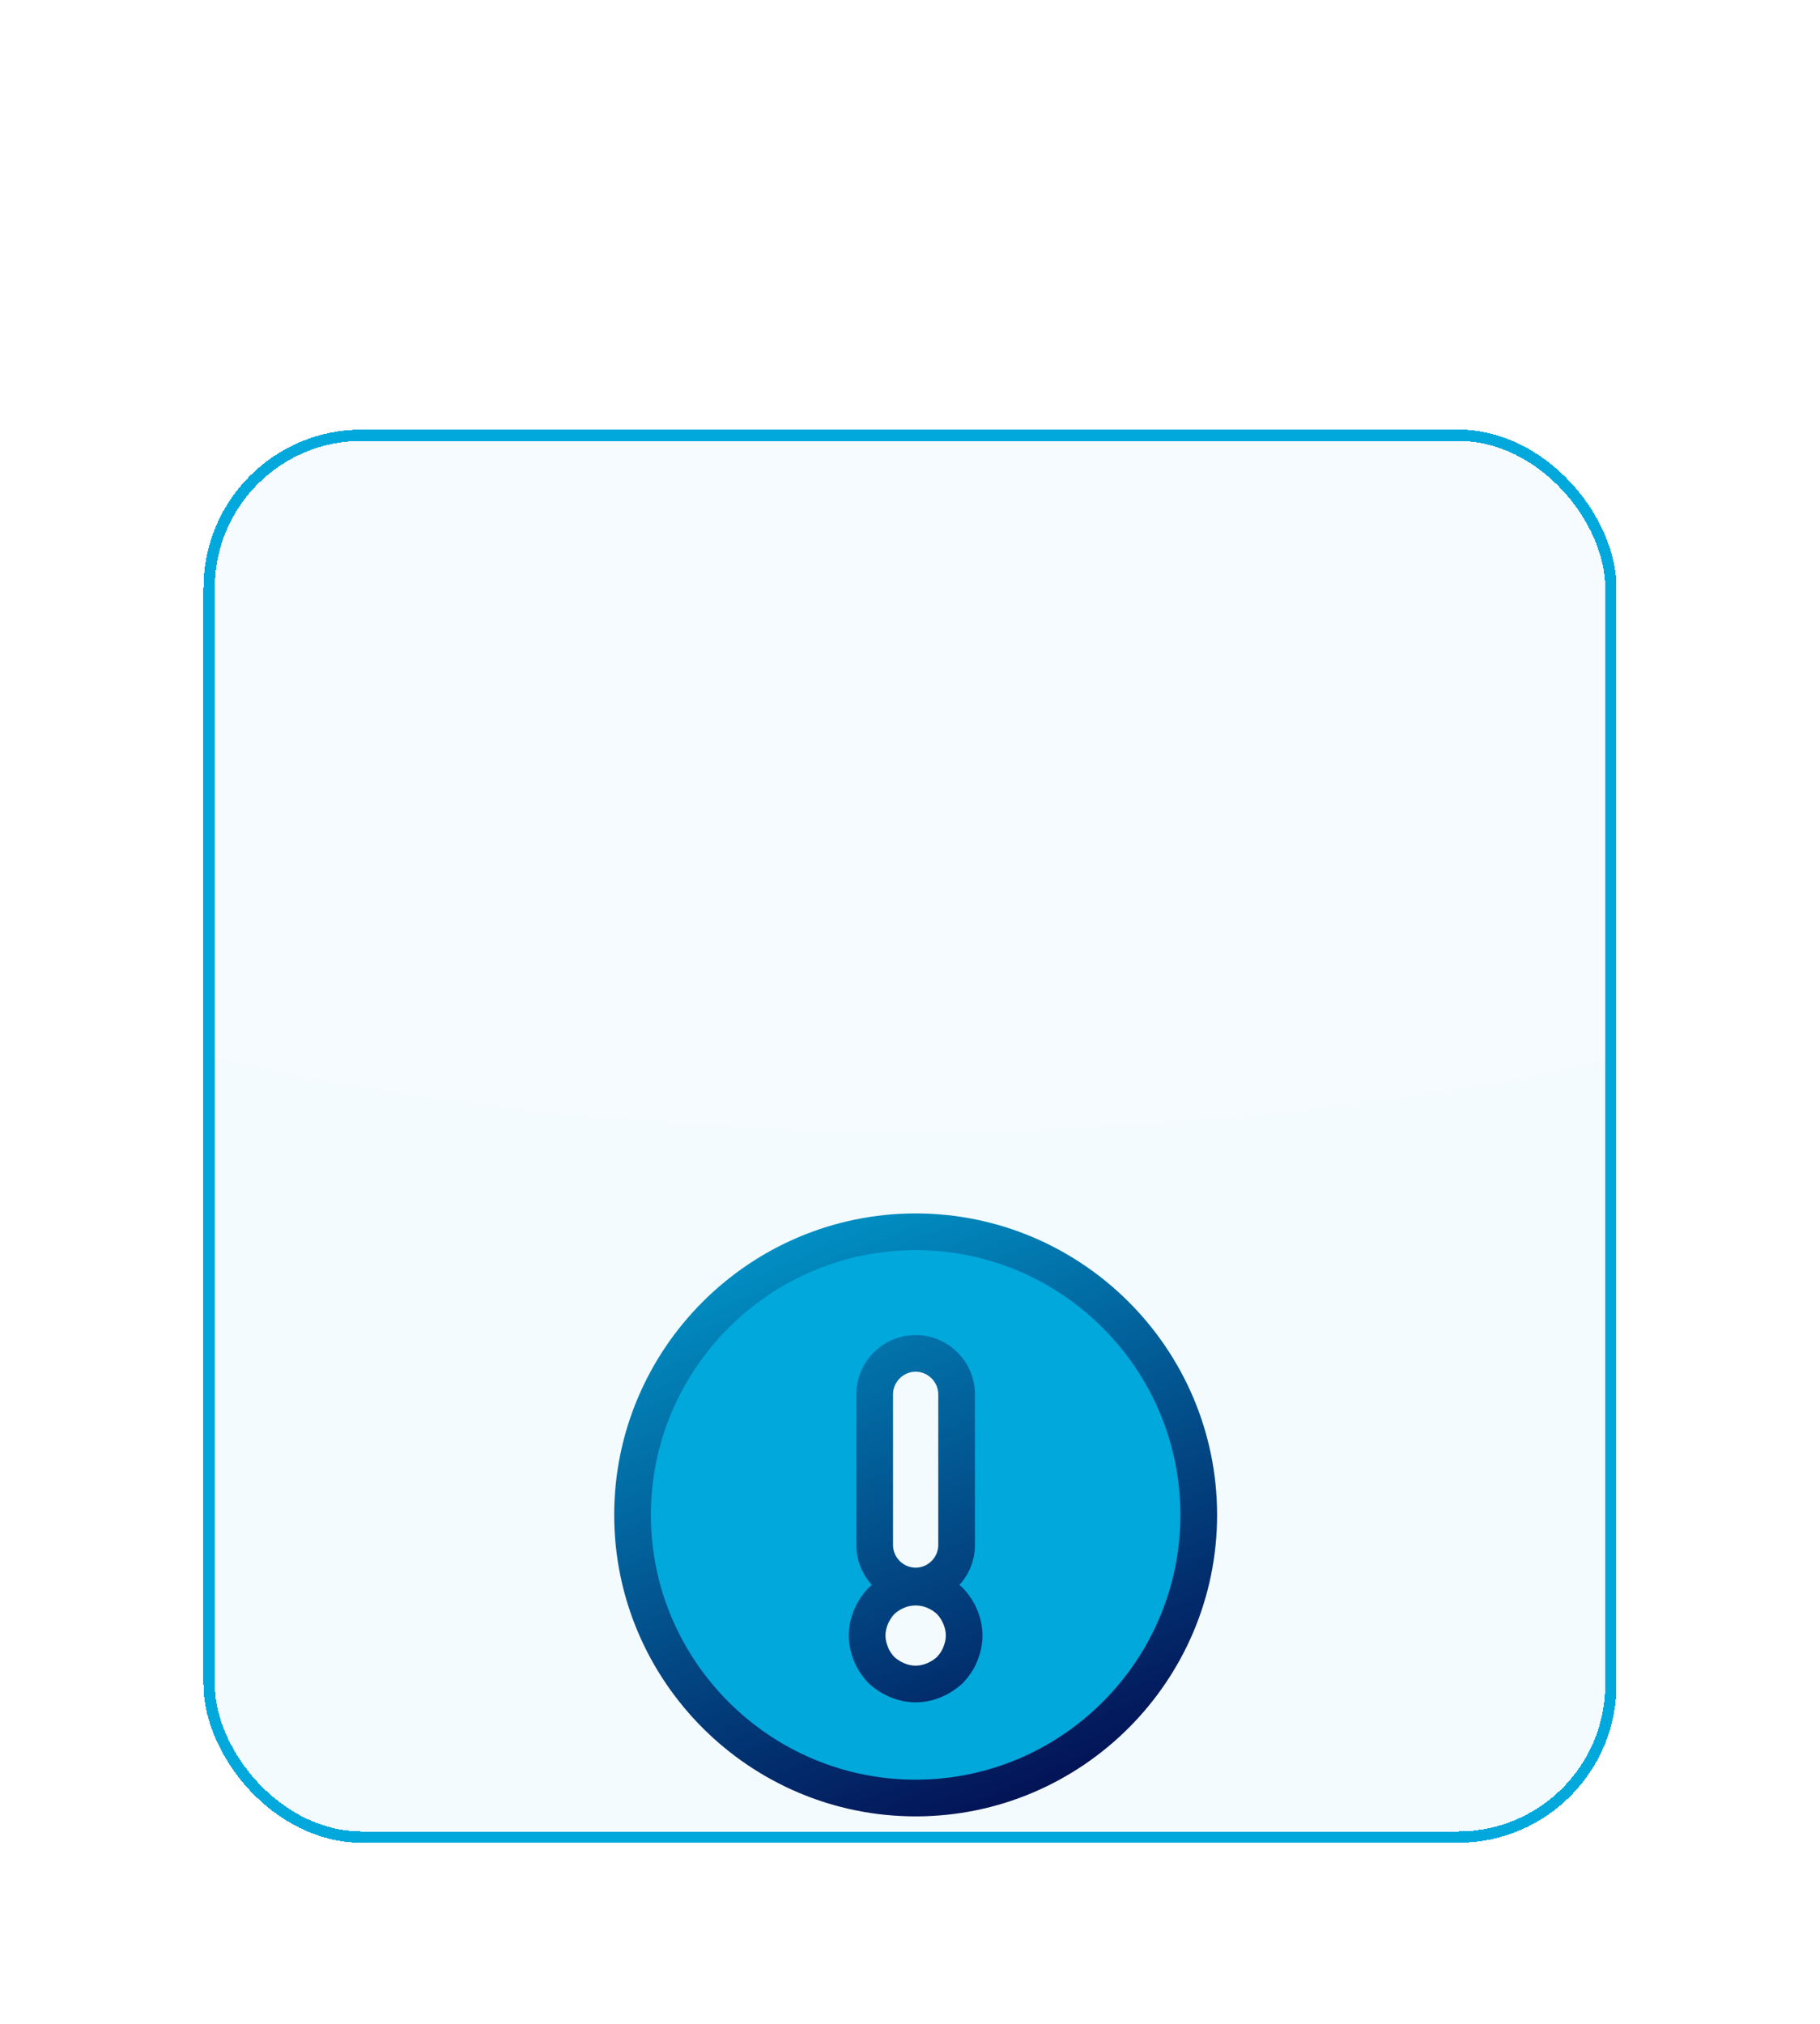<svg width="161" height="179" viewBox="0 0 161 179" fill="none" xmlns="http://www.w3.org/2000/svg">
<g filter="url(#filter0_dd_1972_2933)">
<g clip-path="url(#clip0_1972_2933)">
<rect x="18" y="4" width="125" height="125" rx="14" fill="#00A8DC" fill-opacity="0.05" shape-rendering="crispEdges"/>
<g filter="url(#filter1_dd_1972_2933)">
<path d="M83.979 79.767L84.042 79.71L84.1 79.647C84.425 79.285 84.736 78.857 84.96 78.284C85.158 77.803 85.29 77.252 85.29 76.667C85.29 76.074 85.154 75.516 84.951 75.03C84.745 74.535 84.458 74.086 84.1 73.688L84.042 73.625L83.979 73.567C83.581 73.209 83.132 72.922 82.637 72.716C81.598 72.282 80.402 72.282 79.362 72.716C78.867 72.922 78.419 73.209 78.02 73.567L77.957 73.625L77.9 73.688C77.541 74.086 77.254 74.535 77.048 75.03C76.846 75.516 76.71 76.074 76.71 76.667C76.71 77.252 76.842 77.803 77.04 78.284C77.263 78.857 77.574 79.285 77.9 79.647L77.957 79.71L78.02 79.767C78.419 80.126 78.867 80.413 79.362 80.619C79.848 80.822 80.407 80.957 81 80.957C81.593 80.957 82.151 80.822 82.637 80.619C83.132 80.413 83.581 80.126 83.979 79.767ZM55.956 66.001C55.956 52.204 67.203 40.957 81 40.957C94.796 40.957 106.043 52.204 106.043 66.001C106.043 79.797 94.796 91.044 81 91.044C67.203 91.044 55.956 79.797 55.956 66.001ZM81 51.711C79.01 51.711 77.376 53.344 77.376 55.334V68.667C77.376 70.657 79.01 72.29 81 72.29C82.99 72.29 84.623 70.657 84.623 68.667V55.334C84.623 53.344 82.99 51.711 81 51.711Z" fill="#00A8DC" stroke="url(#paint0_linear_1972_2933)" stroke-width="3.246"/>
</g>
<ellipse cx="81" cy="-5.5" rx="150" ry="71.5" fill="white" fill-opacity="0.2"/>
</g>
<rect x="18.5" y="4.5" width="124" height="124" rx="13.5" stroke="#00A8DC" shape-rendering="crispEdges"/>
</g>
<defs>
<filter id="filter0_dd_1972_2933" x="0" y="0" width="161" height="179" filterUnits="userSpaceOnUse" color-interpolation-filters="sRGB">
<feFlood flood-opacity="0" result="BackgroundImageFix"/>
<feColorMatrix in="SourceAlpha" type="matrix" values="0 0 0 0 0 0 0 0 0 0 0 0 0 0 0 0 0 0 127 0" result="hardAlpha"/>
<feMorphology radius="23" operator="erode" in="SourceAlpha" result="effect1_dropShadow_1972_2933"/>
<feOffset dy="32"/>
<feGaussianBlur stdDeviation="20.5"/>
<feComposite in2="hardAlpha" operator="out"/>
<feColorMatrix type="matrix" values="0 0 0 0 0.094 0 0 0 0 0.094 0 0 0 0 0.11 0 0 0 0.07 0"/>
<feBlend mode="normal" in2="BackgroundImageFix" result="effect1_dropShadow_1972_2933"/>
<feColorMatrix in="SourceAlpha" type="matrix" values="0 0 0 0 0 0 0 0 0 0 0 0 0 0 0 0 0 0 127 0" result="hardAlpha"/>
<feOffset dy="2"/>
<feGaussianBlur stdDeviation="3"/>
<feComposite in2="hardAlpha" operator="out"/>
<feColorMatrix type="matrix" values="0 0 0 0 0.094 0 0 0 0 0.094 0 0 0 0 0.11 0 0 0 0.06 0"/>
<feBlend mode="normal" in2="effect1_dropShadow_1972_2933" result="effect2_dropShadow_1972_2933"/>
<feBlend mode="normal" in="SourceGraphic" in2="effect2_dropShadow_1972_2933" result="shape"/>
</filter>
<filter id="filter1_dd_1972_2933" x="31" y="30" width="100" height="118" filterUnits="userSpaceOnUse" color-interpolation-filters="sRGB">
<feFlood flood-opacity="0" result="BackgroundImageFix"/>
<feColorMatrix in="SourceAlpha" type="matrix" values="0 0 0 0 0 0 0 0 0 0 0 0 0 0 0 0 0 0 127 0" result="hardAlpha"/>
<feMorphology radius="23" operator="erode" in="SourceAlpha" result="effect1_dropShadow_1972_2933"/>
<feOffset dy="32"/>
<feGaussianBlur stdDeviation="20.5"/>
<feComposite in2="hardAlpha" operator="out"/>
<feColorMatrix type="matrix" values="0 0 0 0 0.094 0 0 0 0 0.094 0 0 0 0 0.11 0 0 0 0.07 0"/>
<feBlend mode="normal" in2="BackgroundImageFix" result="effect1_dropShadow_1972_2933"/>
<feColorMatrix in="SourceAlpha" type="matrix" values="0 0 0 0 0 0 0 0 0 0 0 0 0 0 0 0 0 0 127 0" result="hardAlpha"/>
<feOffset dy="2"/>
<feGaussianBlur stdDeviation="3"/>
<feComposite in2="hardAlpha" operator="out"/>
<feColorMatrix type="matrix" values="0 0 0 0 0.094 0 0 0 0 0.094 0 0 0 0 0.11 0 0 0 0.06 0"/>
<feBlend mode="normal" in2="effect1_dropShadow_1972_2933" result="effect2_dropShadow_1972_2933"/>
<feBlend mode="normal" in="SourceGraphic" in2="effect2_dropShadow_1972_2933" result="shape"/>
</filter>
<linearGradient id="paint0_linear_1972_2933" x1="54.333" y1="39.334" x2="81.668" y2="103.707" gradientUnits="userSpaceOnUse">
<stop stop-color="#01A1D3"/>
<stop offset="1" stop-color="#030045"/>
</linearGradient>
<clipPath id="clip0_1972_2933">
<rect x="18" y="4" width="125" height="125" rx="14" fill="white"/>
</clipPath>
</defs>
</svg>
